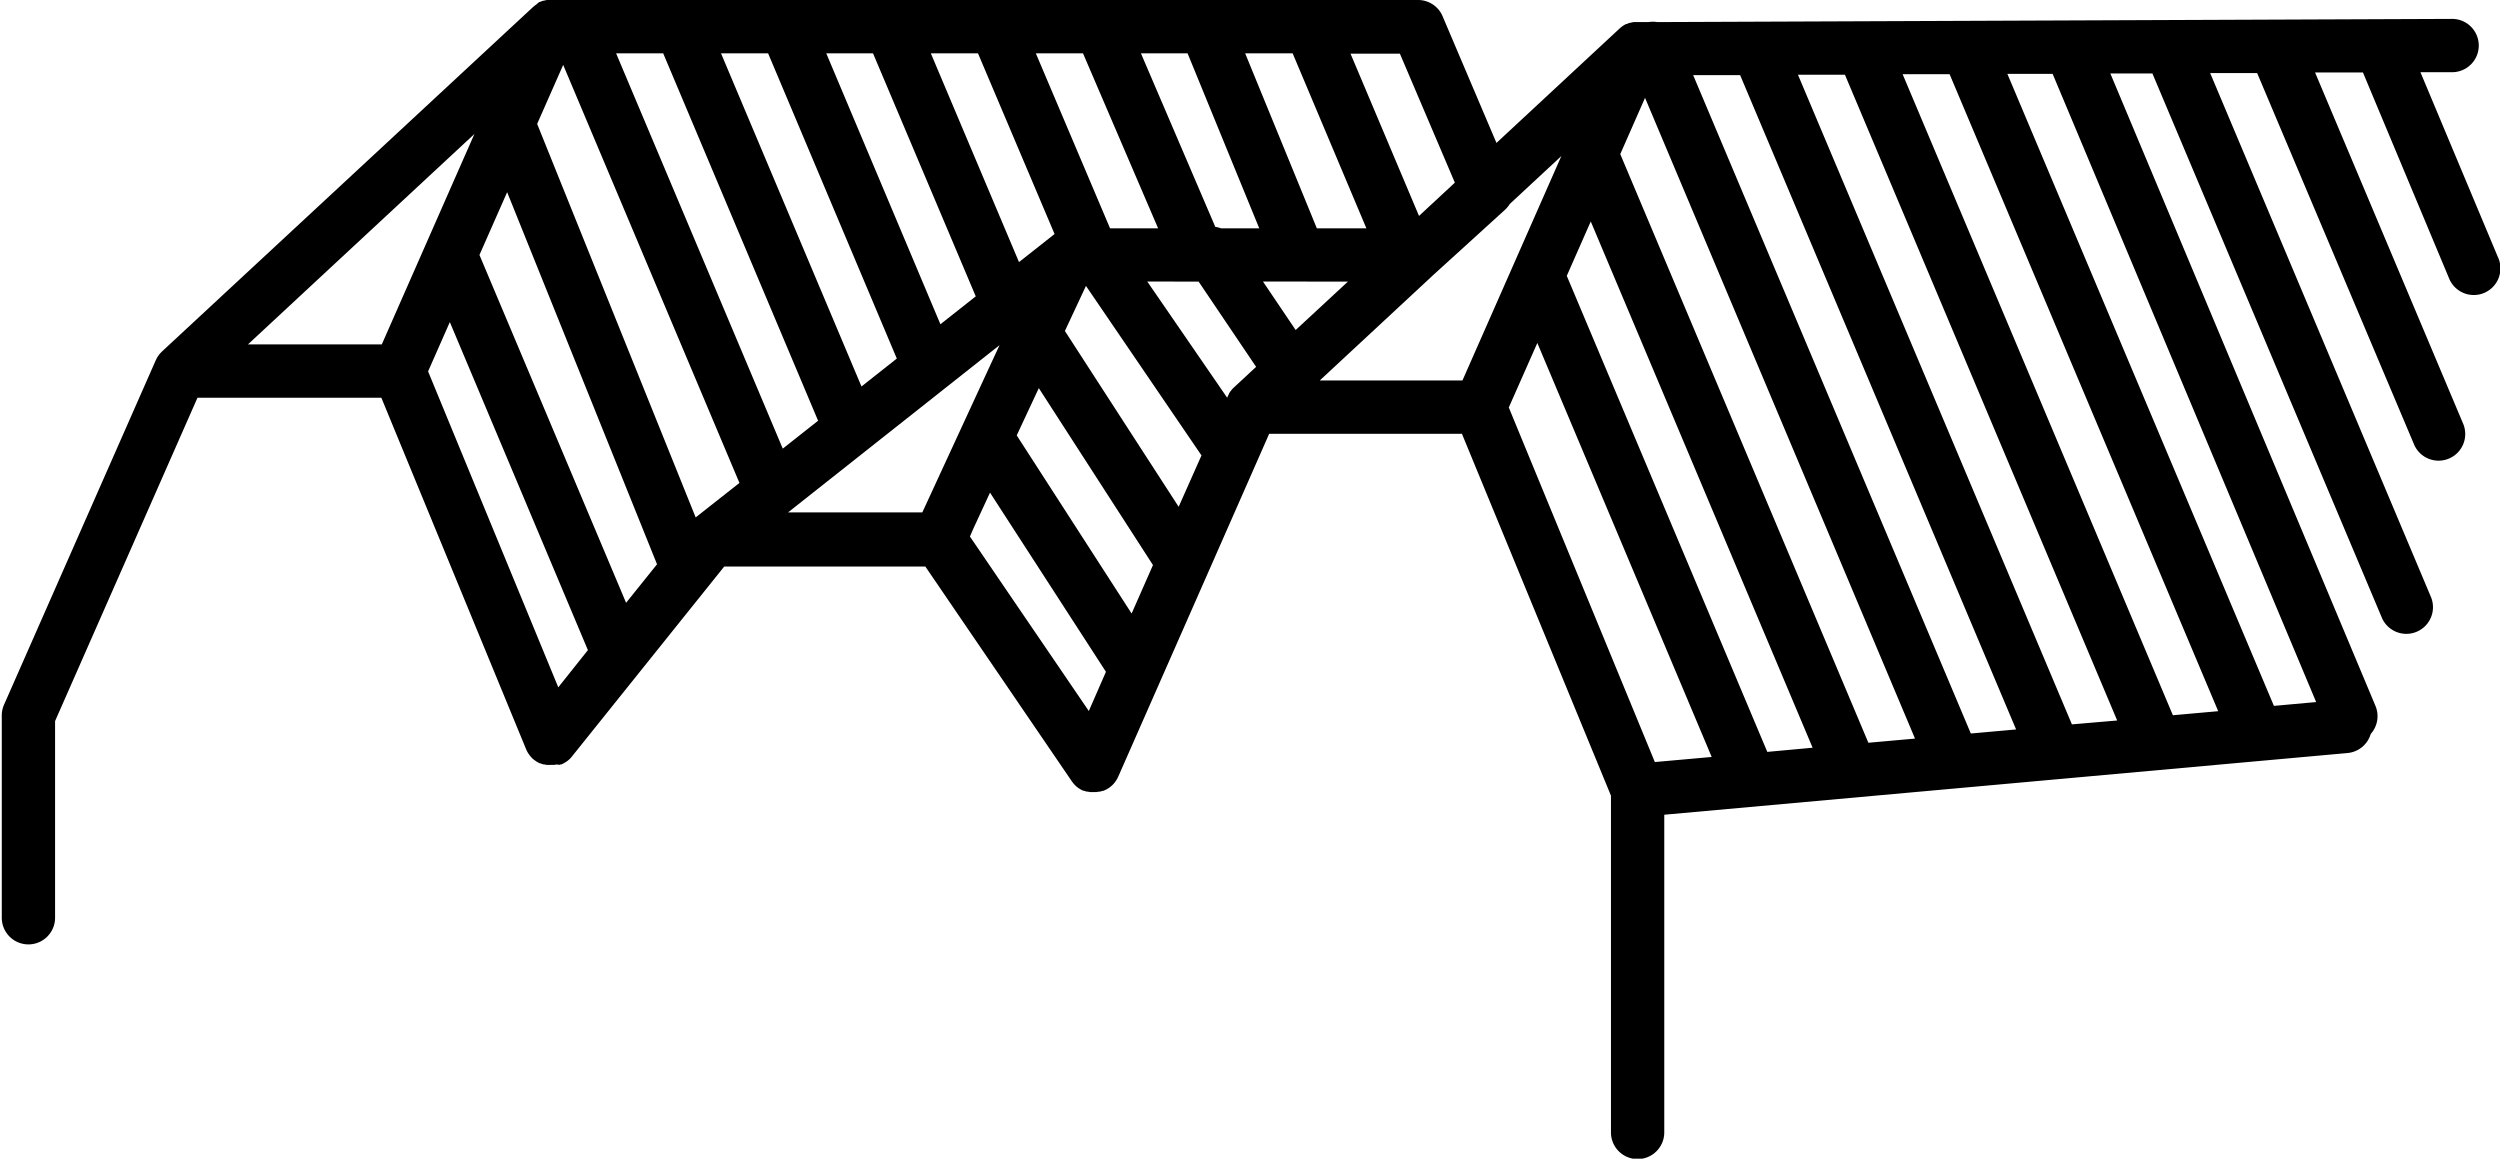 <svg id="Laag_1" data-name="Laag 1" xmlns="http://www.w3.org/2000/svg" viewBox="0 0 438 203"><title>outlines_icons</title><path d="M437.64,45.06,424.06,12.65l5.55,0a4.67,4.67,0,0,0,0-9.34h0l-139.25.56a4.63,4.63,0,0,0-1.53,0h-2a4.68,4.68,0,0,0-.62,0h0a4.68,4.68,0,0,0-.58.13l-.09,0a4.66,4.66,0,0,0-.55.21l-.09,0a4.64,4.64,0,0,0-.52.29l0,0a4.68,4.68,0,0,0-.46.35l-.08.07-.06.05-21.6,20.07-9.5-22.34A4.67,4.67,0,0,0,248.34,0H96.45a4.69,4.69,0,0,0-.61,0h0a4.68,4.68,0,0,0-.59.13l-.1,0a4.66,4.66,0,0,0-.55.21l-.09,0A4.64,4.64,0,0,0,94,.76h0a4.67,4.67,0,0,0-.46.35l-.09.07-.07.06-65,60.34-.16.17c-.09.09-.18.19-.27.29l-.19.26c-.07.1-.14.19-.2.3s-.11.2-.16.31-.08.14-.11.21L.71,123.46a4.67,4.67,0,0,0-.4,1.88v35.45a4.67,4.67,0,0,0,9.34,0V126.33L34.6,69.68H66.81l25.38,61.62a4.69,4.69,0,0,0,.25.5l.08.13q.11.18.24.35l.09.12a4.63,4.63,0,0,0,.33.38l0,0a4.64,4.64,0,0,0,.42.37l.1.07.35.24.14.08.4.2.09,0a4.69,4.69,0,0,0,.51.18l.13,0,.43.09.08,0h.05a4.64,4.64,0,0,0,.61,0h0l.46,0,.13,0,.36-.06.17,0L98,134l.2-.07.14,0,.13-.06.19-.09.27-.15.16-.09.29-.2.11-.08.33-.29,0,0a4.64,4.64,0,0,0,.34-.38h0l26.72-33.33h35.24l25.69,37.66.05.07.25.32.09.1a4.62,4.62,0,0,0,.34.34l0,0a4.64,4.64,0,0,0,.42.33l.08.05.36.22.16.08.18.09.13,0,.18.07.33.1.17,0,.43.08h.08a4.63,4.63,0,0,0,.53,0h.52l.47-.08.17,0,.42-.13.12,0a4.7,4.7,0,0,0,.49-.22l.13-.07.36-.22.12-.08a4.63,4.63,0,0,0,.82-.77l.08-.1q.14-.18.26-.37l.08-.12a4.7,4.7,0,0,0,.27-.51l16.53-37.54L222.36,76h33.77l26.11,63.4v59a4.67,4.67,0,1,0,9.34,0V142.74l119.71-10.81a4.67,4.67,0,0,0,4.06-3.34,4.66,4.66,0,0,0,.83-4.92L369.73,12.87l7.37,0,40.25,95.47a4.67,4.67,0,0,0,8.6-3.63L387.22,12.8l8.23,0L423,78a4.67,4.67,0,0,0,8.6-3.63l-26-61.67,8.39,0,15.06,36a4.67,4.67,0,1,0,8.61-3.61Zm-56.95,80.25L333.34,13l8.23,0L388.63,124.6ZM363,126.91,315,13.09l8.23,0,47.7,113.14Zm-17.71,1.6L296.64,13.16l8.23,0L353.22,127.8Zm-17.95,1.62L283.87,27l4.34-9.86L335.51,129.4Zm-17.71,1.6-35.13-83.4,4.2-9.53L317.57,131Zm-19.7,1.78L264.34,71.39l5-11.3,30.55,72.53ZM256.22,66.66h-25l20-18.58,12.46-11.33a4.65,4.65,0,0,0,.82-1l9.05-8.41ZM109.69,105.61,84,44.67l4.85-11,26.26,65.19Zm6.5-96.27,27.14,64.37-6.19,4.89L107.94,9.34Zm18.38,0,22.55,53.48-6.19,4.89L126.32,9.34Zm18.38,0,18,42.58-6.19,4.89-20-47.47Zm18.39,0L184.76,41l0,0-6.23,4.92L163.08,9.34Zm18.4,0L202.9,40h-8.42l-13-30.65Zm18.32,0L220.62,40h-6.7a4.69,4.69,0,0,0-1-.25L199.89,9.34Zm18.41,0L239.39,40h-8.68L218.15,9.34Zm9.68,40L227,57.82l-5.73-8.5Zm-26.15,0,10.07,14.93-3.94,3.66a4.67,4.67,0,0,0-.35.37l-.07.09h0l-.1.13-.19.27-.09.14,0,.07,0,0a4.67,4.67,0,0,0-.22.43l-.11.25L201,49.32Zm-19.74.75,20.24,29.7-4,9-19.93-30.8ZM97.81,120.42,75,65.07l3.81-8.64L103,113.9Zm24.07-29.77L94.11,21.71l4.56-10.34,30.88,73.24ZM182,68,202,99l-3.74,8.49L178.13,76.28Zm72.89-36-6.28,5.83-12-28.43h8.65ZM83.12,23.47l-2.68,6.08L66.89,60.34H43.44Zm92,37-2.5,5.4L161.59,89.77H138.07Zm-4.55,32.06,2.88-6.22,20.31,31.39-3,6.87L169.93,94ZM405.79,123l-7.4.67L351.69,12.94l7.93,0Z"/></svg>